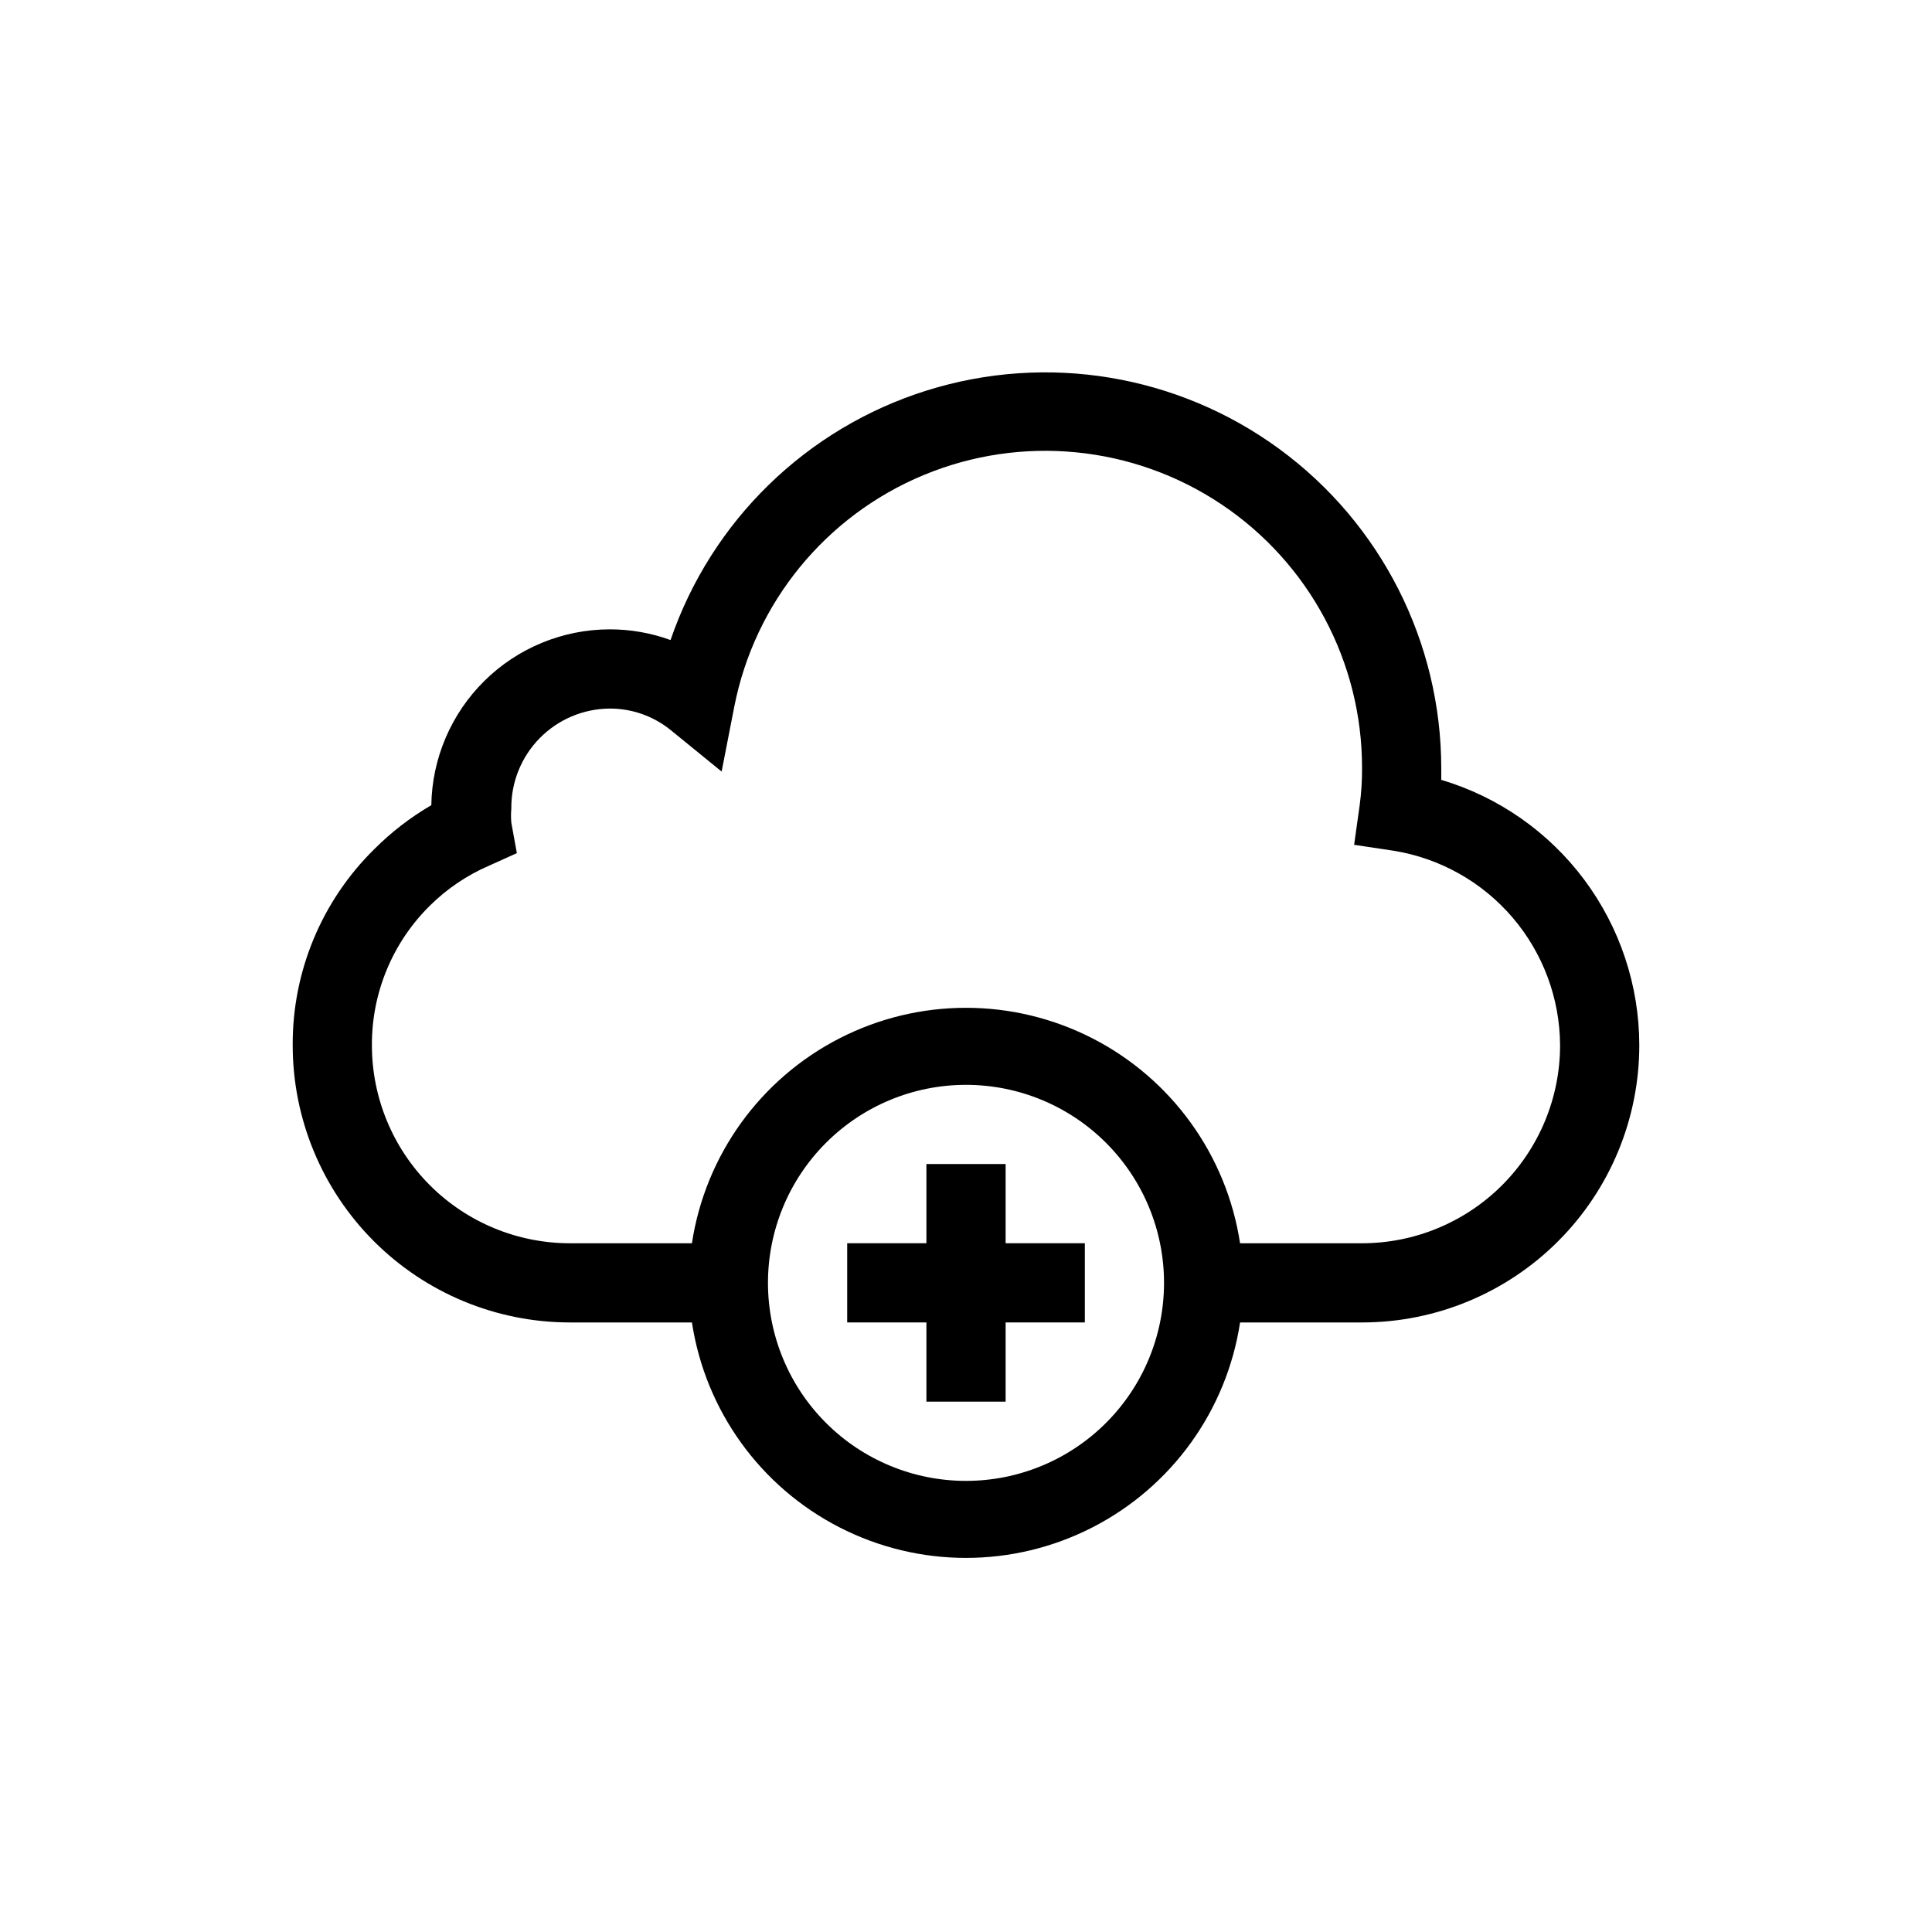 <?xml version="1.0" encoding="UTF-8"?>
<!-- Uploaded to: SVG Repo, www.svgrepo.com, Generator: SVG Repo Mixer Tools -->
<svg fill="#000000" width="800px" height="800px" version="1.1" viewBox="144 144 512 512" xmlns="http://www.w3.org/2000/svg">
 <g>
  <path d="m525.95 350.67v-3.148c-0.039-33.387-15.957-64.766-42.879-84.512-26.922-19.746-61.633-25.508-93.488-15.52-31.855 9.992-57.062 34.543-67.883 66.129-5.18-1.891-10.652-2.848-16.164-2.836-12.41 0.027-24.316 4.926-33.148 13.641-8.836 8.719-13.891 20.555-14.086 32.961-5.523 3.211-10.602 7.129-15.113 11.652-13.926 13.688-21.723 32.43-21.621 51.957 0 19.484 7.742 38.172 21.52 51.949 13.777 13.781 32.465 21.52 51.953 21.52h32.328c3.559 23.352 18.125 43.562 39.148 54.324 21.023 10.766 45.941 10.766 66.965 0 21.023-10.762 35.59-30.973 39.152-54.324h32.324c19.488 0 38.176-7.738 51.953-21.52 13.781-13.777 21.52-32.465 21.52-51.949-0.016-15.809-5.133-31.188-14.586-43.859-9.457-12.668-22.746-21.949-37.895-26.465zm-125.95 185.78c-13.922 0-27.27-5.527-37.109-15.371-9.844-9.84-15.371-23.188-15.371-37.109 0-13.918 5.527-27.266 15.371-37.105 9.84-9.844 23.188-15.371 37.109-15.371 13.918 0 27.266 5.527 37.109 15.371 9.84 9.84 15.371 23.188 15.371 37.105 0 13.922-5.531 27.27-15.371 37.109-9.844 9.844-23.191 15.371-37.109 15.371zm142.01-78.301v0.004c-9.836 9.809-23.16 15.32-37.055 15.324h-32.324c-3.562-23.352-18.129-43.562-39.152-54.324-21.023-10.766-45.941-10.766-66.965 0-21.023 10.762-35.59 30.973-39.148 54.324h-32.328c-13.918 0-27.27-5.531-37.109-15.371-9.844-9.844-15.371-23.191-15.371-37.109-0.062-13.926 5.5-27.289 15.43-37.051 4.484-4.43 9.754-7.988 15.531-10.496l7.453-3.359-1.469-8.082c-0.105-1.223-0.105-2.453 0-3.676-0.082-6.977 2.613-13.699 7.5-18.684 4.883-4.984 11.551-7.816 18.531-7.871 5.879-0.031 11.59 1.973 16.164 5.668l13.539 11.02 3.359-17.215v0.004c5.41-27.551 24.234-50.574 50.16-61.352 25.93-10.777 55.527-7.883 78.875 7.711 23.348 15.598 37.355 41.832 37.324 69.91 0.023 3.297-0.184 6.594-0.629 9.863l-1.469 10.496 10.496 1.574c12.258 1.988 23.414 8.258 31.484 17.691 8.07 9.438 12.535 21.43 12.598 33.848 0 13.941-5.555 27.309-15.426 37.156z"/>
  <path d="m410.5 452.48h-20.992v20.992h-20.992v20.988h20.992v20.992h20.992v-20.992h20.992v-20.988h-20.992z"/>
 </g>
</svg>